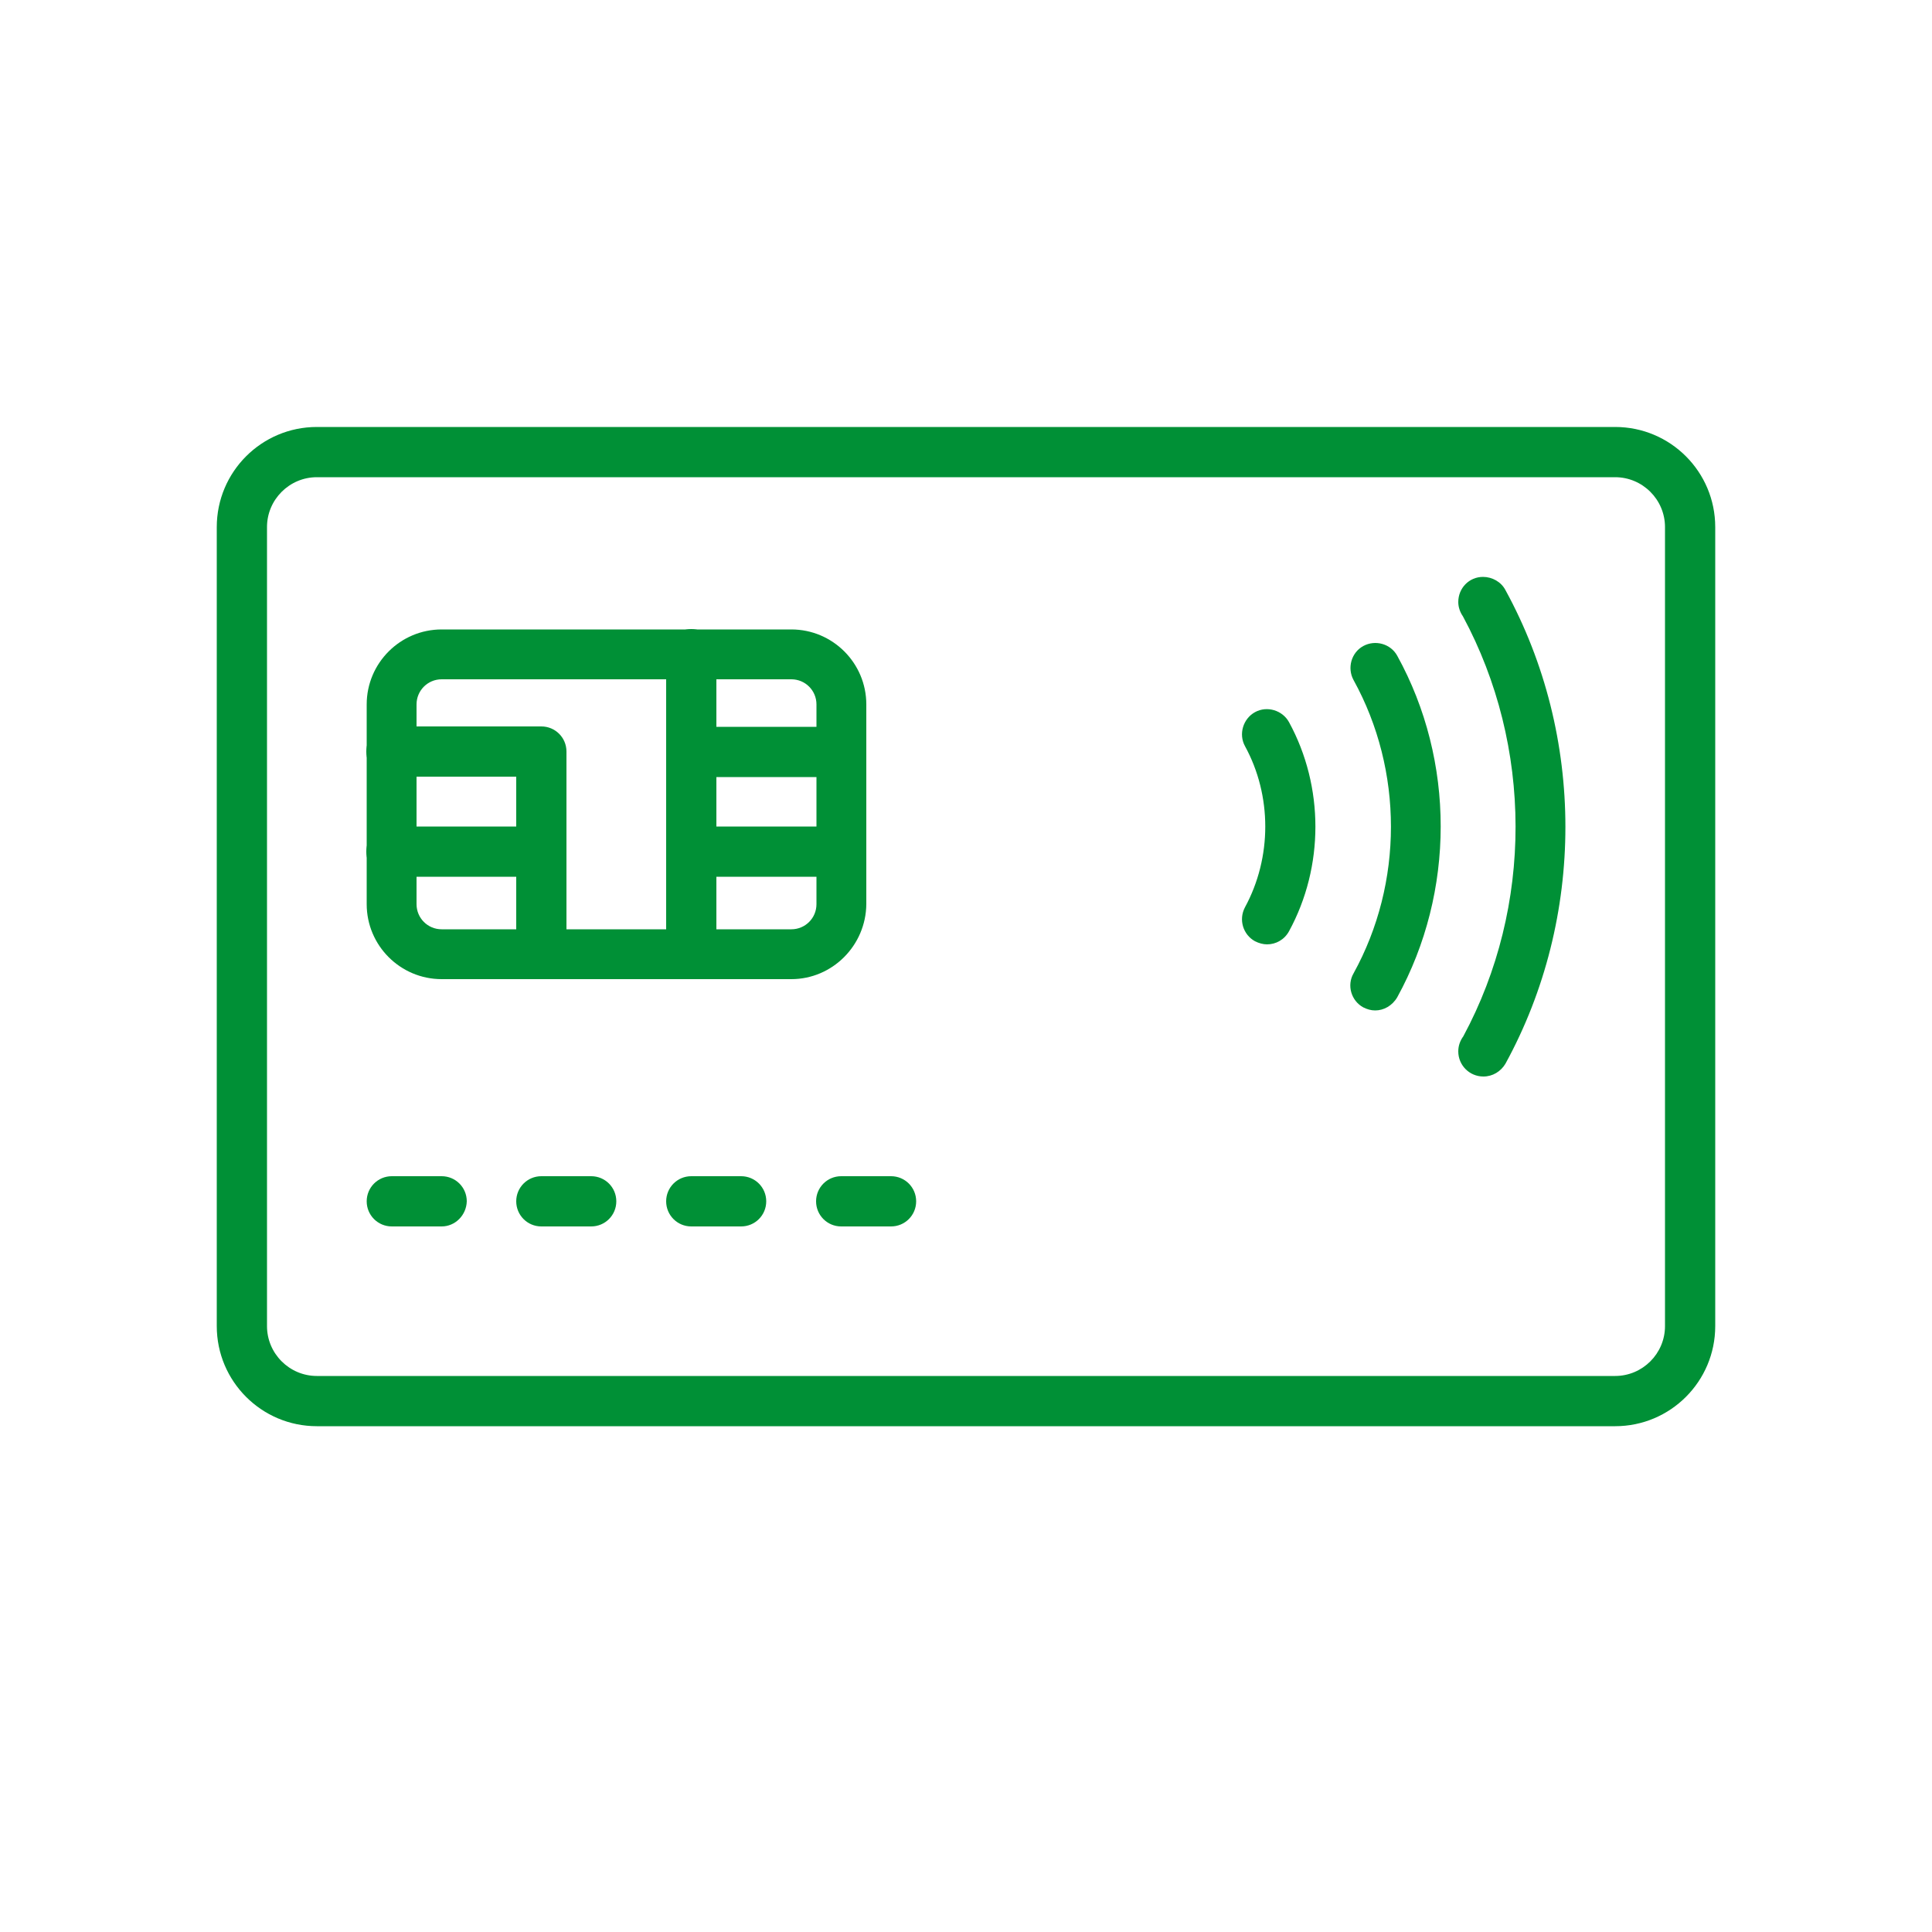 <?xml version="1.0" encoding="UTF-8"?>
<!-- Generator: Adobe Illustrator 28.1.0, SVG Export Plug-In . SVG Version: 6.00 Build 0)  -->
<svg xmlns="http://www.w3.org/2000/svg" xmlns:xlink="http://www.w3.org/1999/xlink" version="1.1" id="Capa_1" x="0px" y="0px" viewBox="0 0 500 500" style="enable-background:new 0 0 500 500;" xml:space="preserve">
<style type="text/css">
	.st0{fill:#009036;}
</style>
<g>
	<g>
		<g>
			<g>
				<path class="st0" d="M418,369.1H82c-14.3,0-25.9-11.6-25.9-25.9V136.4c0-14.3,11.6-25.9,25.9-25.9H418      c14.3,0,25.9,11.6,25.9,25.9v206.8C443.9,357.5,432.3,369.1,418,369.1z M82,123.5c-7.1,0-12.9,5.8-12.9,12.9v206.8      c0,7.1,5.8,12.9,12.9,12.9H418c7.1,0,12.9-5.8,12.9-12.9V136.4c0-7.1-5.8-12.9-12.9-12.9H82z"></path>
			</g>
			<g>
				<path class="st0" d="M114.3,317.4h-12.9c-3.6,0-6.5-2.9-6.5-6.5c0-3.6,2.9-6.5,6.5-6.5h12.9c3.6,0,6.5,2.9,6.5,6.5      C120.7,314.5,117.8,317.4,114.3,317.4z"></path>
			</g>
			<g>
				<path class="st0" d="M153,317.4h-12.9c-3.6,0-6.5-2.9-6.5-6.5c0-3.6,2.9-6.5,6.5-6.5H153c3.6,0,6.5,2.9,6.5,6.5      C159.5,314.5,156.6,317.4,153,317.4z"></path>
			</g>
			<g>
				<path class="st0" d="M191.8,317.4h-12.9c-3.6,0-6.5-2.9-6.5-6.5c0-3.6,2.9-6.5,6.5-6.5h12.9c3.6,0,6.5,2.9,6.5,6.5      C198.3,314.5,195.4,317.4,191.8,317.4z"></path>
			</g>
			<g>
				<path class="st0" d="M230.6,317.4h-12.9c-3.6,0-6.5-2.9-6.5-6.5c0-3.6,2.9-6.5,6.5-6.5h12.9c3.6,0,6.5,2.9,6.5,6.5      C237.1,314.5,234.2,317.4,230.6,317.4z"></path>
			</g>
			<g>
				<path class="st0" d="M204.8,253.4h-90.5c-10.7,0-19.4-8.7-19.4-19.4v-51.7c0-10.7,8.7-19.4,19.4-19.4h90.5      c10.7,0,19.4,8.7,19.4,19.4V234C224.1,244.7,215.4,253.4,204.8,253.4z M114.3,175.8c-3.6,0-6.5,2.9-6.5,6.5V234      c0,3.6,2.9,6.5,6.5,6.5h90.5c3.6,0,6.5-2.9,6.5-6.5v-51.7c0-3.6-2.9-6.5-6.5-6.5H114.3z"></path>
			</g>
			<g>
				<path class="st0" d="M178.9,253.4c-3.6,0-6.5-2.9-6.5-6.5v-77.6c0-3.6,2.9-6.5,6.5-6.5s6.5,2.9,6.5,6.5v77.6      C185.4,250.5,182.5,253.4,178.9,253.4z"></path>
			</g>
			<g>
				<path class="st0" d="M217.7,201.1h-38.8c-3.6,0-6.5-2.9-6.5-6.5s2.9-6.5,6.5-6.5h38.8c3.6,0,6.5,2.9,6.5,6.5      S221.3,201.1,217.7,201.1z"></path>
			</g>
			<g>
				<path class="st0" d="M140.1,253.4c-3.6,0-6.5-2.9-6.5-6.5v-45.9h-32.3c-3.6,0-6.5-2.9-6.5-6.5s2.9-6.5,6.5-6.5h38.8      c3.6,0,6.5,2.9,6.5,6.5v52.4C146.6,250.5,143.7,253.4,140.1,253.4z"></path>
			</g>
			<g>
				<path class="st0" d="M217.7,226.9h-38.8c-3.6,0-6.5-2.9-6.5-6.5s2.9-6.5,6.5-6.5h38.8c3.6,0,6.5,2.9,6.5,6.5      S221.3,226.9,217.7,226.9z"></path>
			</g>
			<g>
				<path class="st0" d="M140.1,226.9h-38.8c-3.6,0-6.5-2.9-6.5-6.5s2.9-6.5,6.5-6.5h38.8c3.6,0,6.5,2.9,6.5,6.5      S143.7,226.9,140.1,226.9z"></path>
			</g>
			<g>
				<path class="st0" d="M327.9,244.4c-1,0-2.1-0.3-3.1-0.8c-3.1-1.7-4.3-5.6-2.6-8.8c7-12.9,7-28.9,0-41.7      c-1.7-3.1-0.5-7.1,2.6-8.8c3.1-1.7,7.1-0.5,8.8,2.6c9.1,16.7,9.1,37.4,0,54.1C332.4,243.2,330.2,244.4,327.9,244.4z"></path>
			</g>
			<g>
				<path class="st0" d="M383.9,278.6c-3.6,0-6.5-2.9-6.5-6.5c0-1.5,0.5-2.8,1.3-3.9c18.1-33.6,18-75.1-0.1-108.7      c-0.7-1-1.2-2.3-1.2-3.7c0-3.6,2.8-6.5,6.4-6.5c2.4,0,4.7,1.3,5.8,3.4c20.7,37.8,20.7,84.8,0,122.6      C388.4,277.3,386.3,278.6,383.9,278.6z"></path>
			</g>
			<g>
				<path class="st0" d="M355.9,261.5c-1.1,0-2.1-0.3-3.1-0.8c-3.1-1.7-4.3-5.7-2.5-8.8c12.9-23.4,12.9-52.5,0-75.9      c-1.7-3.1-0.6-7.1,2.5-8.8c3.1-1.7,7.1-0.6,8.8,2.5c15,27.2,15,61.1,0,88.4C360.3,260.3,358.1,261.5,355.9,261.5z"></path>
			</g>
		</g>
	</g>
</g>
</svg>
